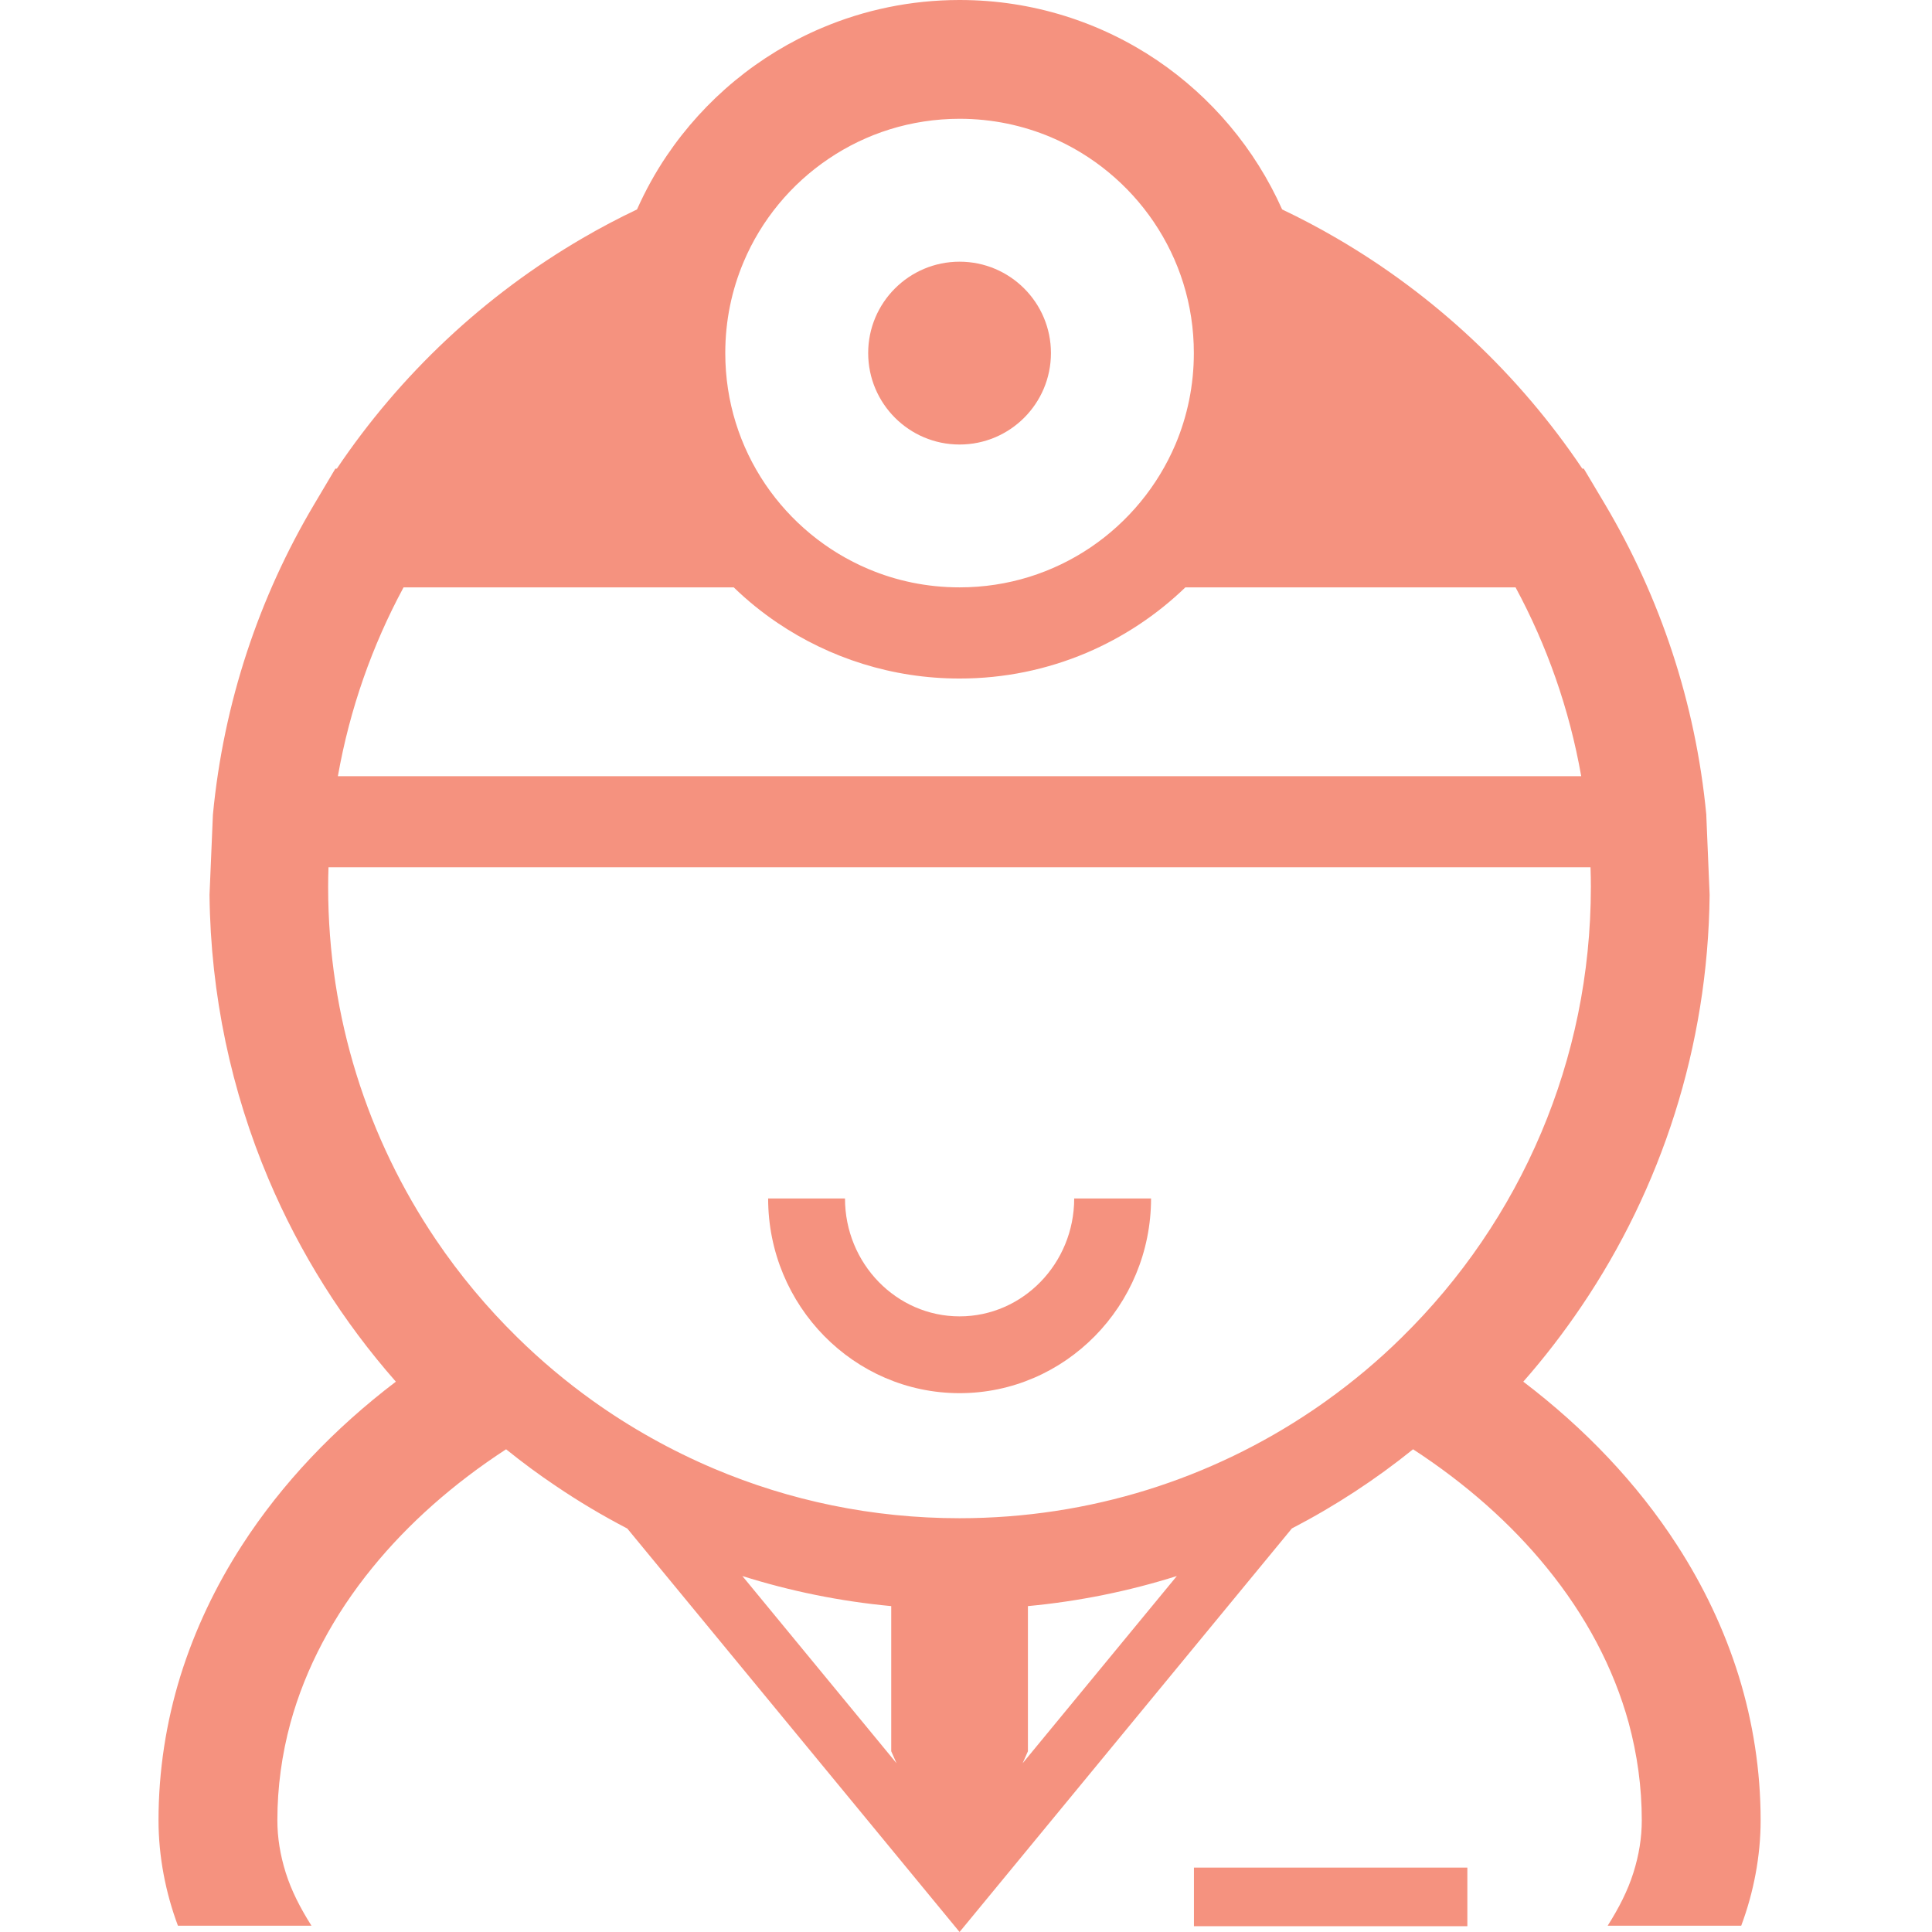 <svg enable-background="new 0 0 60 60" height="60" viewBox="0 0 60 60" width="60" xmlns="http://www.w3.org/2000/svg"><g fill="#f5927f"><path d="m29.8 13.805c1.568 0 2.838-1.272 2.838-2.84 0-1.566-1.27-2.838-2.838-2.838s-2.838 1.272-2.838 2.838c.001 1.568 1.27 2.84 2.838 2.84z"/><path d="m37.079 58h8.491v1.82h-8.491z"/><path d="m53.998 52.05c-.445-1.432-1.094-2.796-1.915-4.064-1.239-1.919-2.864-3.623-4.776-5.077.651-.739 1.254-1.524 1.809-2.344 2.469-3.649 3.928-8.05 3.978-12.772l-.103-2.469v-.02-.002c-.333-3.491-1.441-6.765-3.143-9.636l-.662-1.112h-.046c-1.969-2.928-4.579-5.382-7.636-7.16-.548-.32-1.11-.616-1.686-.89-.842-1.886-2.193-3.487-3.884-4.632-1.745-1.179-3.862-1.872-6.123-1.872h-.009c-.004 0-.009 0-.018 0-1.502.002-2.945.309-4.254.864-1.969.833-3.64 2.221-4.822 3.969-.355.526-.664 1.085-.925 1.671-.575.274-1.138.57-1.686.89-3.055 1.779-5.667 4.232-7.636 7.16h-.046l-.66 1.112c-1.704 2.871-2.811 6.145-3.143 9.638l-.105 2.489c.033 3.118.682 6.101 1.829 8.816.98 2.318 2.322 4.441 3.958 6.3-1.912 1.454-3.537 3.158-4.776 5.077-.82 1.268-1.469 2.632-1.915 4.064-.443 1.434-.68 2.941-.68 4.483 0 1.11.217 2.241.603 3.272h4.147c-.357-.566-.623-1.09-.798-1.643-.175-.557-.261-1.097-.261-1.629 0-1.037.14-2.046.406-3.026.471-1.713 1.336-3.338 2.548-4.825 1.11-1.364 2.511-2.607 4.149-3.673.496.399 1.009.781 1.54 1.136.713.483 1.454.925 2.224 1.325l7.496 9.101 2.823 3.429 2.825-3.43 7.496-9.103c1.34-.695 2.601-1.52 3.763-2.458 1.638 1.066 3.04 2.309 4.149 3.673 1.213 1.487 2.077 3.112 2.548 4.825.265.98.406 1.989.406 3.026 0 .533-.085 1.072-.261 1.629-.175.553-.441 1.077-.798 1.643h4.147c.386-1.031.603-2.162.603-3.272 0-1.542-.237-3.048-.68-4.483zm-30.904-43.916c.55-1.305 1.476-2.419 2.638-3.202 1.164-.787 2.557-1.241 4.068-1.243 1.009 0 1.963.204 2.833.57 1.303.553 2.417 1.478 3.202 2.64s1.241 2.555 1.241 4.066c0 1.009-.204 1.965-.57 2.833-.553 1.303-1.476 2.417-2.638 3.202-1.164.785-2.555 1.241-4.068 1.241-1.009 0-1.963-.202-2.831-.57-1.305-.55-2.419-1.476-3.204-2.636-.785-1.164-1.241-2.557-1.241-4.07 0-1.009.202-1.961.57-2.831zm-10.561 10.107h10.254c.421.408.875.776 1.362 1.105 1.612 1.088 3.564 1.728 5.651 1.726 1.393.002 2.724-.283 3.934-.794 1.151-.489 2.193-1.182 3.079-2.037h10.254c.974 1.805 1.671 3.776 2.039 5.864h-38.613c.369-2.087 1.066-4.059 2.04-5.864zm10.522 30.704c1.48.467 3.028.785 4.623.934v2.322 2.186l.164.371zm8.704 5.814.164-.371v-4.509c1.594-.149 3.143-.467 4.625-.934zm11.783-13.233c-.732.724-1.524 1.386-2.362 1.985-.138.099-.276.195-.417.29-3.132 2.116-6.897 3.347-10.963 3.349-2.711 0-5.287-.548-7.632-1.542-1.329-.564-2.586-1.268-3.748-2.097-.838-.599-1.627-1.261-2.362-1.985-.936-.919-1.781-1.932-2.518-3.022-2.116-3.132-3.349-6.895-3.349-10.963 0-.204.004-.406.011-.607h39.193c.007.202.011.404.011.607 0 2.711-.548 5.287-1.54 7.632-1.013 2.397-2.493 4.555-4.324 6.353z"/><path d="m29.8 43.266c-3.278 0-5.945-2.713-5.945-6.047h2.387c0 2.019 1.596 3.662 3.559 3.662s3.559-1.643 3.559-3.662h2.387c-.001 3.334-2.668 6.047-5.947 6.047z"/></g></svg>